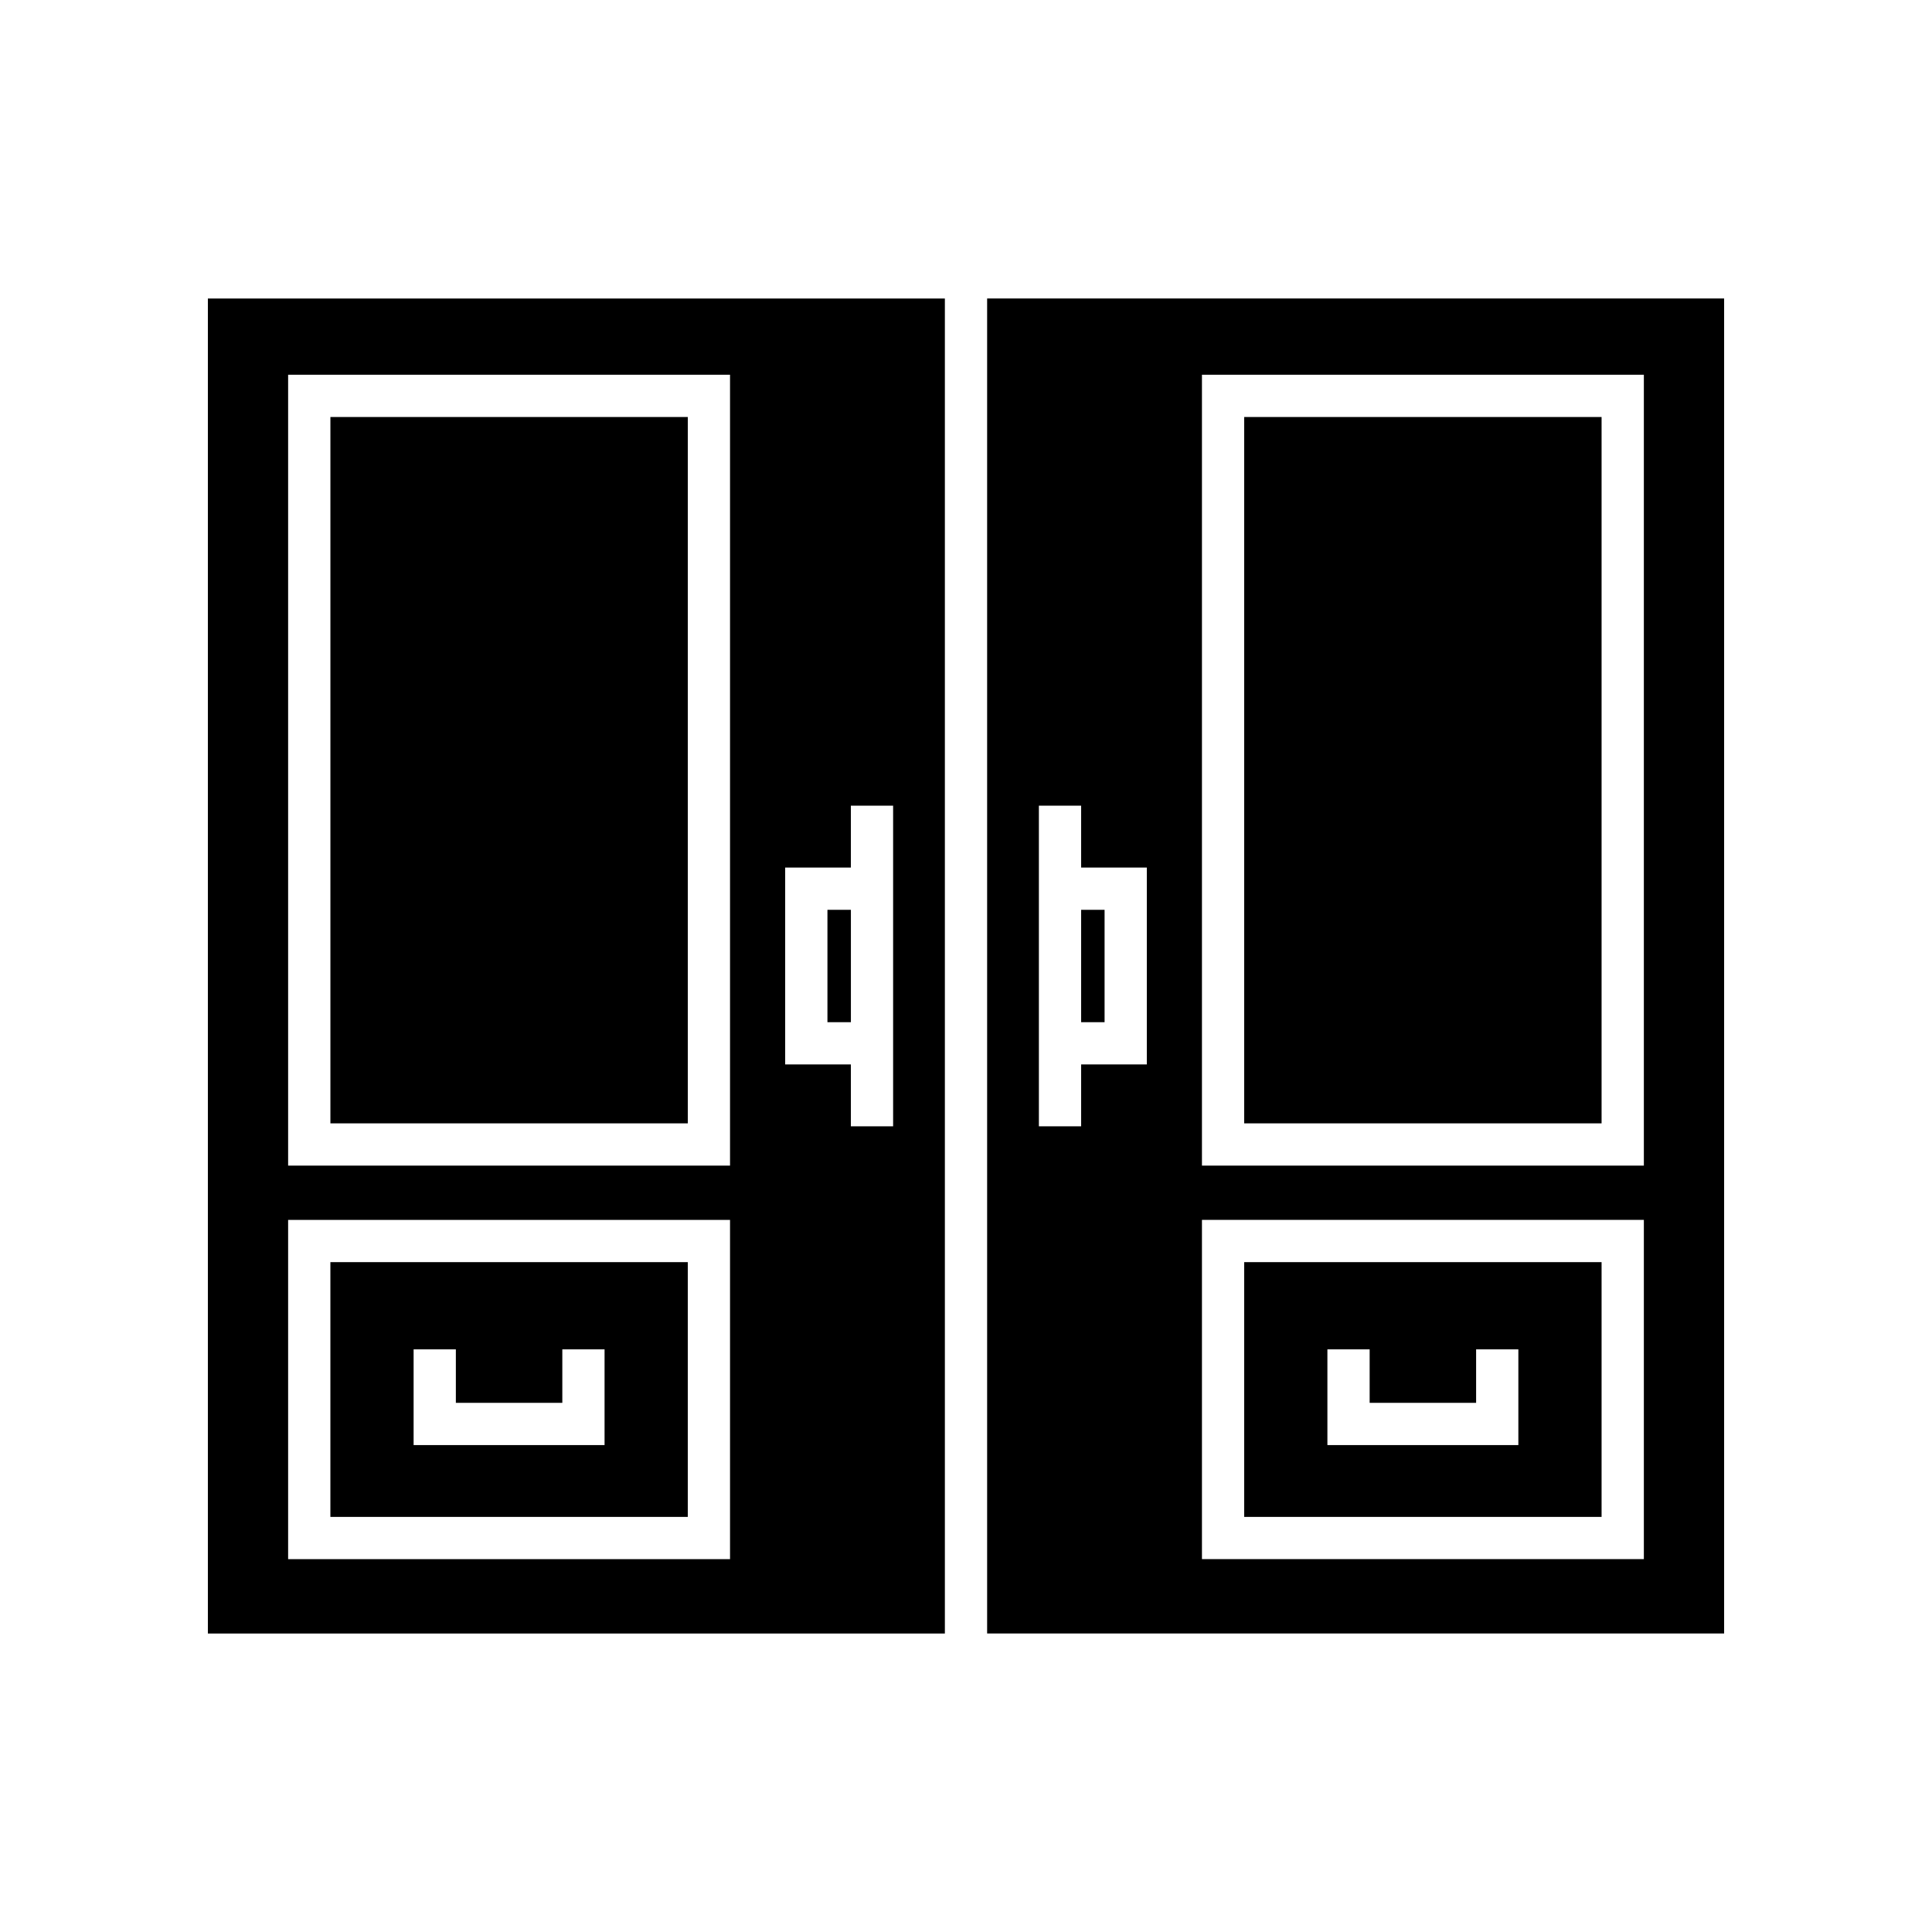<?xml version="1.0" encoding="UTF-8"?>
<!-- Uploaded to: ICON Repo, www.iconrepo.com, Generator: ICON Repo Mixer Tools -->
<svg fill="#000000" width="800px" height="800px" version="1.1" viewBox="144 144 512 512" xmlns="http://www.w3.org/2000/svg">
 <g>
  <path d="m405.6 576.89h195.31v-353.79h-195.31zm56.93-333.58h117.11v209.59h-117.11zm0 223.97h117.11v89.902h-117.11zm-43.215-109.77h11.195v16.402h17.41v52.172h-17.41v16.402h-11.195z"/>
  <path d="m473.72 545.99h94.715v-67.512h-94.715zm22.055-44.391h11.195v14.164h28.215v-14.164h11.195v25.359h-50.605z"/>
  <path d="m473.72 254.51h94.715v187.19h-94.715z"/>
  <path d="m430.51 385.11h6.215v29.781h-6.215z"/>
  <path d="m363.28 385.11h6.215v29.781h-6.215z"/>
  <path d="m394.4 223.11h-195.31v353.79h195.31zm-56.934 334.08h-117.11v-89.902h117.11zm0-104.29h-117.11v-209.59h117.11zm43.219-10.414h-11.195v-16.402h-17.41v-52.172h17.41v-16.402h11.195z"/>
  <path d="m326.27 478.48h-94.715v67.512h94.715zm-22.055 48.477h-50.605v-25.359h11.195v14.164h28.215v-14.164h11.195z"/>
  <path d="m231.56 254.51h94.715v187.19h-94.715z"/>
 </g>
</svg>